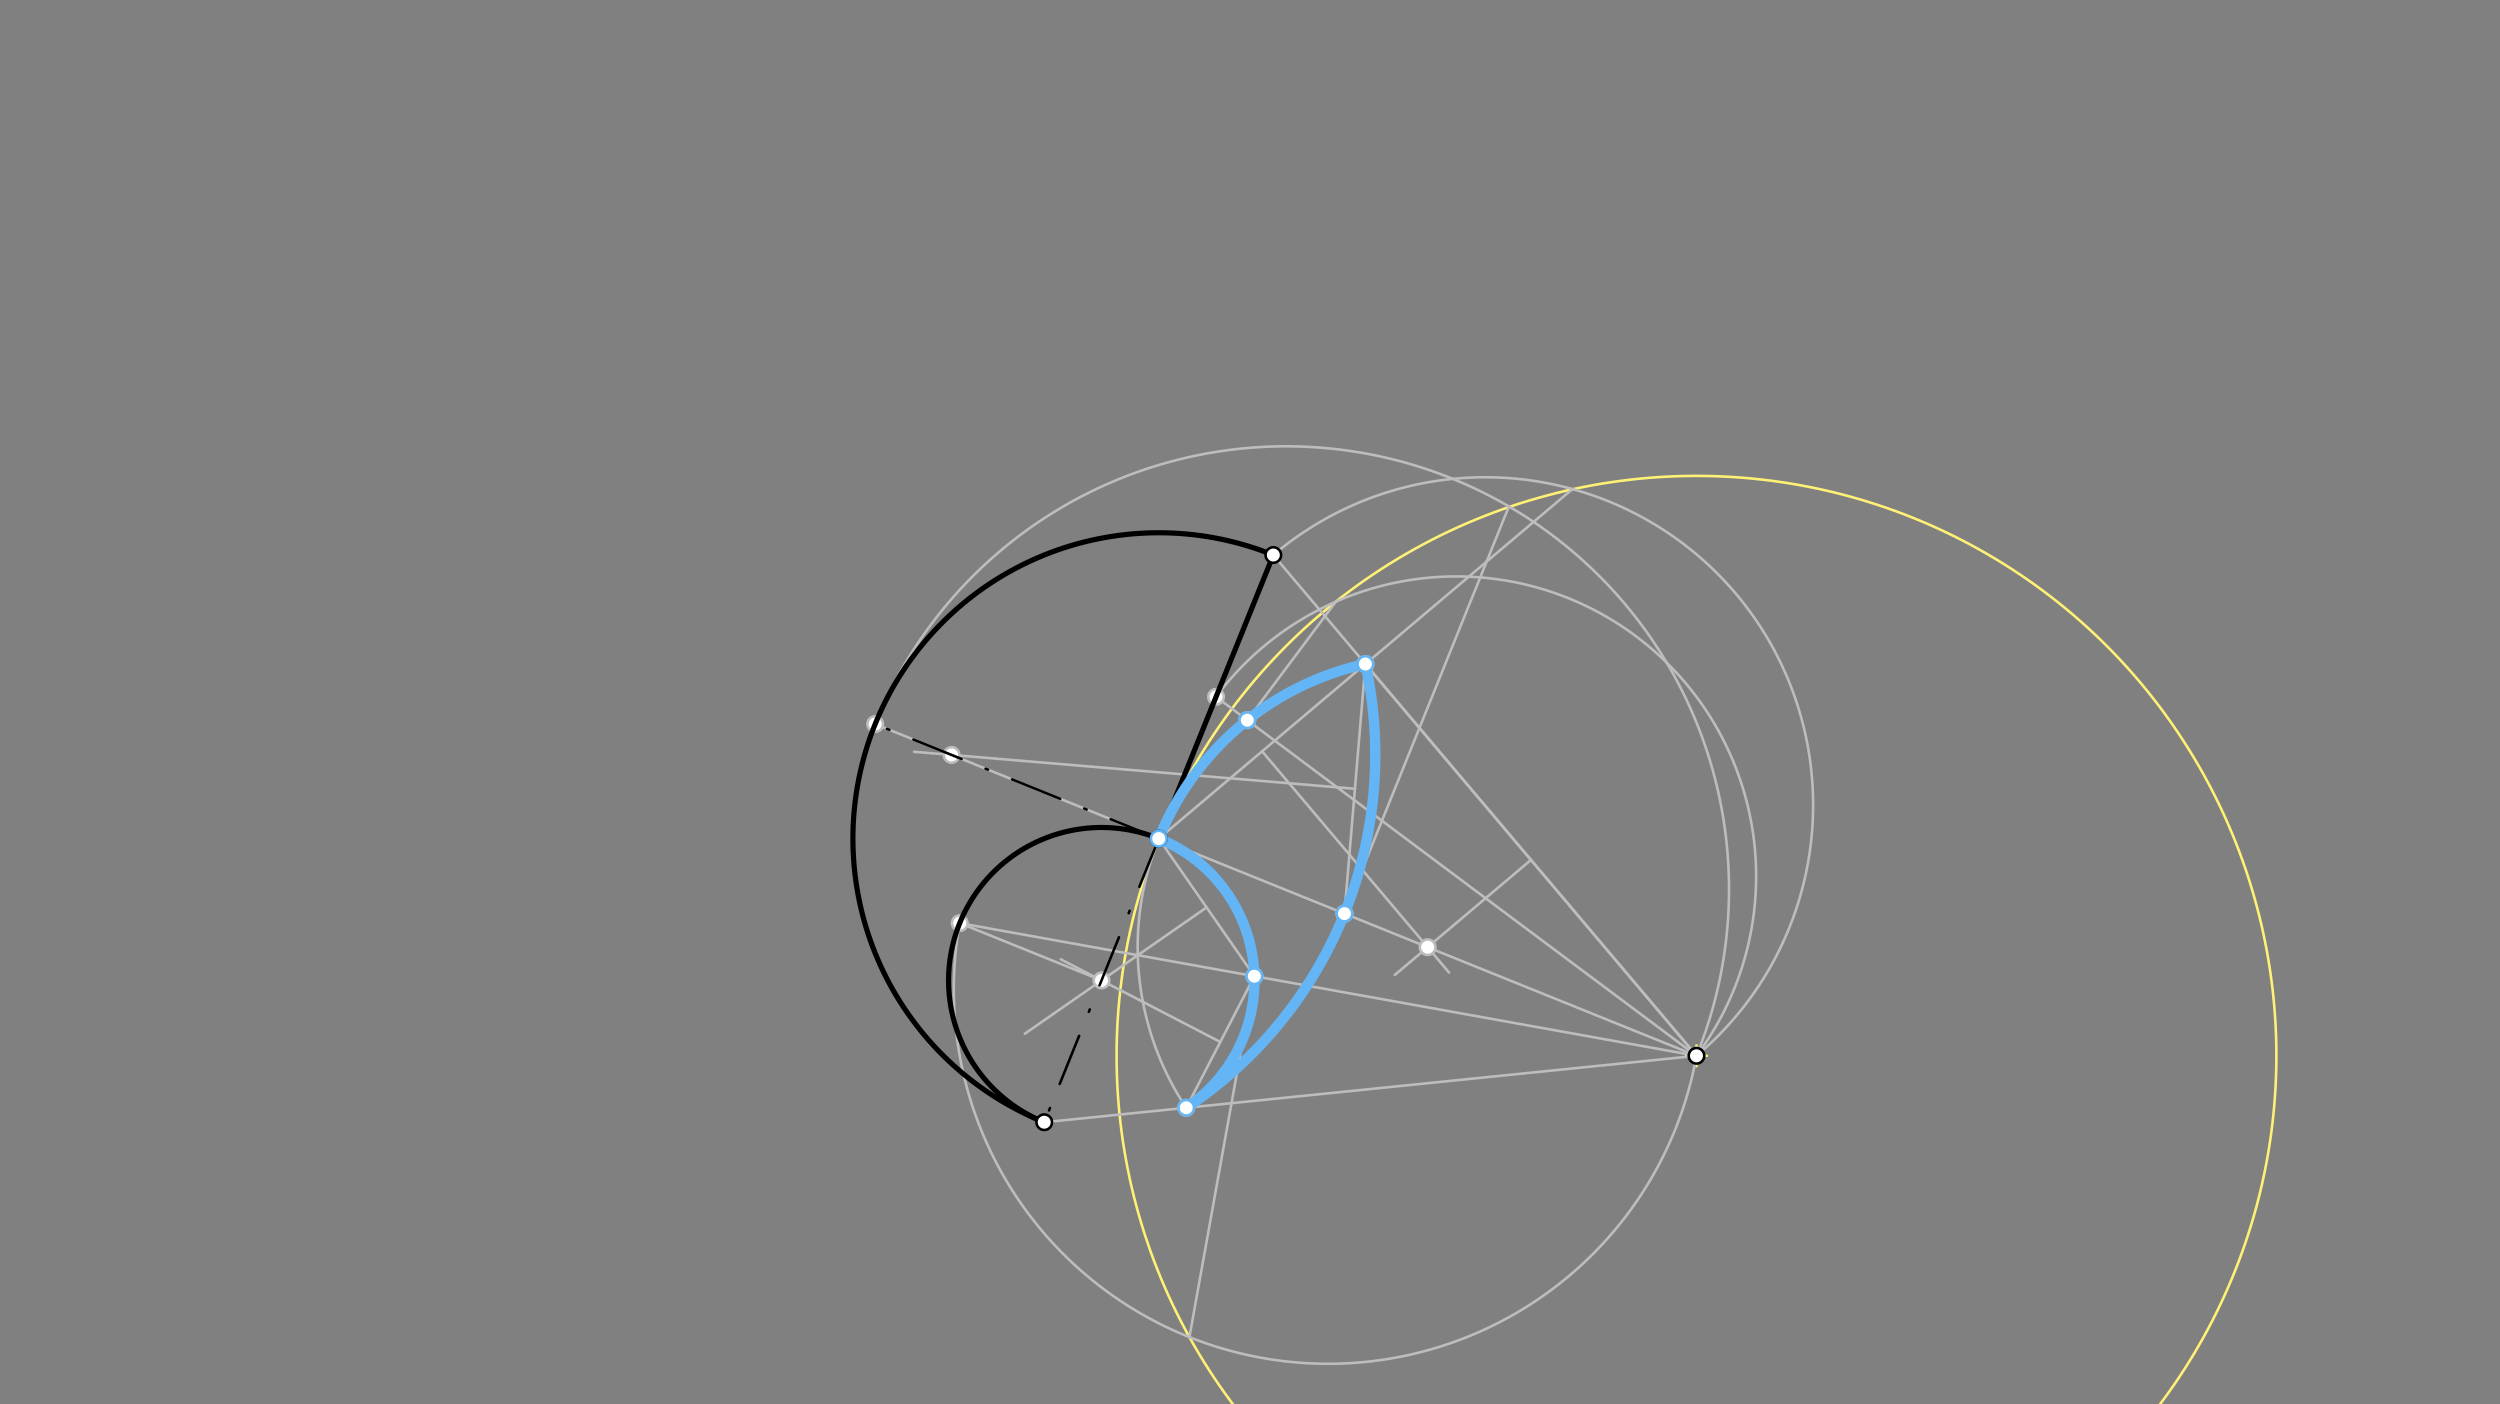 <svg xmlns="http://www.w3.org/2000/svg" class="svg--816" height="100%" preserveAspectRatio="xMidYMid meet" viewBox="0 0 963.78 541.417" width="100%"><rect x="0" y="0" width="963.78" height="541.417" fill="#808080" stroke="none"/><defs><marker id="marker-arrow" markerHeight="16" markerUnits="userSpaceOnUse" markerWidth="24" orient="auto-start-reverse" refX="24" refY="4" viewBox="0 0 24 8"><path d="M 0 0 L 24 4 L 0 8 z" stroke="inherit"></path></marker></defs><g class="aux-layer--949"><g class="element--733"><g class="center--a87"><line x1="650.015" y1="407.022" x2="658.015" y2="407.022" stroke="#FFF176" stroke-width="1" stroke-linecap="round"></line><line x1="654.015" y1="403.022" x2="654.015" y2="411.022" stroke="#FFF176" stroke-width="1" stroke-linecap="round"></line><circle class="hit--87b" cx="654.015" cy="407.022" r="4" stroke="none" fill="transparent"></circle></g><circle cx="654.015" cy="407.022" fill="none" r="223.559" stroke="#FFF176" stroke-dasharray="none" stroke-width="1"></circle></g><g class="element--733"><line stroke="#BDBDBD" stroke-dasharray="none" stroke-linecap="round" stroke-width="1" x1="654.015" x2="490.881" y1="407.022" y2="213.971"></line></g><g class="element--733"><path d="M 490.881 213.971 A 126.374 126.374 0 1 1 654.015 407.022" fill="none" stroke="#BDBDBD" stroke-dasharray="none" stroke-linecap="round" stroke-width="1"></path></g><g class="element--733"><line stroke="#BDBDBD" stroke-dasharray="none" stroke-linecap="round" stroke-width="1" x1="606.044" x2="526.384" y1="188.67" y2="255.986"></line></g><g class="element--733"><line stroke="#BDBDBD" stroke-dasharray="none" stroke-linecap="round" stroke-width="1" x1="654.015" x2="468.802" y1="407.022" y2="268.636"></line></g><g class="element--733"><path d="M 654.015 407.022 A 115.601 115.601 0 0 0 468.802 268.636" fill="none" stroke="#BDBDBD" stroke-dasharray="none" stroke-linecap="round" stroke-width="1"></path></g><g class="element--733"><line stroke="#BDBDBD" stroke-dasharray="none" stroke-linecap="round" stroke-width="1" x1="514.966" x2="480.845" y1="231.967" y2="277.634"></line></g><g class="element--733"><line stroke="#BDBDBD" stroke-dasharray="none" stroke-linecap="round" stroke-width="1" x1="526.384" x2="446.724" y1="255.986" y2="323.301"></line></g><g class="element--733"><line stroke="#BDBDBD" stroke-dasharray="none" stroke-linecap="round" stroke-width="1" x1="486.554" x2="558.619" y1="289.643" y2="374.924"></line></g><g class="element--733"><line stroke="#BDBDBD" stroke-dasharray="none" stroke-linecap="round" stroke-width="1" x1="526.384" x2="654.015" y1="255.986" y2="407.022"></line></g><g class="element--733"><line stroke="#BDBDBD" stroke-dasharray="none" stroke-linecap="round" stroke-width="1" x1="590.2" x2="537.716" y1="331.504" y2="375.854"></line></g><g class="element--733"><path d="M 526.384 255.986 A 111.78 111.78 0 0 0 446.724 323.301" fill="none" stroke="#BDBDBD" stroke-dasharray="none" stroke-linecap="round" stroke-width="1"></path></g><g class="element--733"><line stroke="#BDBDBD" stroke-dasharray="none" stroke-linecap="round" stroke-width="1" x1="654.015" x2="402.568" y1="407.022" y2="432.631"></line></g><g class="element--733"><path d="M 446.724 323.301 A 111.78 111.78 0 0 0 457.511 427.387" fill="none" stroke="#BDBDBD" stroke-dasharray="none" stroke-linecap="round" stroke-width="1"></path></g><g class="element--733"><line stroke="#BDBDBD" stroke-dasharray="none" stroke-linecap="round" stroke-width="1" x1="424.646" x2="369.981" y1="377.966" y2="355.888"></line></g><g class="element--733"><line stroke="#BDBDBD" stroke-dasharray="none" stroke-linecap="round" stroke-width="1" x1="654.015" x2="369.981" y1="407.022" y2="355.888"></line></g><g class="element--733"><path d="M 369.981 355.888 A 144.3 144.3 0 0 0 654.015 407.022" fill="none" stroke="#BDBDBD" stroke-dasharray="none" stroke-linecap="round" stroke-width="1"></path></g><g class="element--733"><line stroke="#BDBDBD" stroke-dasharray="none" stroke-linecap="round" stroke-width="1" x1="458.529" x2="483.579" y1="515.483" y2="376.339"></line></g><g class="element--733"><line stroke="#BDBDBD" stroke-dasharray="none" stroke-linecap="round" stroke-width="1" x1="446.724" x2="483.579" y1="323.301" y2="376.339"></line></g><g class="element--733"><line stroke="#BDBDBD" stroke-dasharray="none" stroke-linecap="round" stroke-width="1" x1="465.152" x2="395.084" y1="349.82" y2="398.508"></line></g><g class="element--733"><line stroke="#BDBDBD" stroke-dasharray="none" stroke-linecap="round" stroke-width="1" x1="483.579" x2="457.292" y1="376.339" y2="427.058"></line></g><g class="element--733"><line stroke="#BDBDBD" stroke-dasharray="none" stroke-linecap="round" stroke-width="1" x1="470.435" x2="408.961" y1="401.698" y2="369.837"></line></g><g class="element--733"><path d="M 446.724 323.301 A 58.955 58.955 0 0 1 457.292 427.058" fill="none" stroke="#BDBDBD" stroke-dasharray="none" stroke-linecap="round" stroke-width="1"></path></g><g class="element--733"><line stroke="#BDBDBD" stroke-dasharray="none" stroke-linecap="round" stroke-width="1" x1="654.015" x2="337.394" y1="407.022" y2="279.145"></line></g><g class="element--733"><path d="M 654.015 407.022 A 170.735 170.735 0 1 0 337.394 279.145" fill="none" stroke="#BDBDBD" stroke-dasharray="none" stroke-linecap="round" stroke-width="1"></path></g><g class="element--733"><line stroke="#BDBDBD" stroke-dasharray="none" stroke-linecap="round" stroke-width="1" x1="581.586" x2="518.302" y1="195.521" y2="352.21"></line></g><g class="element--733"><line stroke="#BDBDBD" stroke-dasharray="none" stroke-linecap="round" stroke-width="1" x1="526.384" x2="518.302" y1="255.986" y2="352.21"></line></g><g class="element--733"><line stroke="#BDBDBD" stroke-dasharray="none" stroke-linecap="round" stroke-width="1" x1="522.343" x2="352.392" y1="304.098" y2="289.824"></line></g><g class="element--733"><path d="M 526.384 255.986 A 163.351 163.351 0 0 1 457.292 427.058" fill="none" stroke="#BDBDBD" stroke-dasharray="none" stroke-linecap="round" stroke-width="1"></path></g><g class="element--733"><circle cx="526.384" cy="255.986" r="3" stroke="#BDBDBD" stroke-width="1" fill="#ffffff"></circle>}</g><g class="element--733"><circle cx="468.802" cy="268.636" r="3" stroke="#BDBDBD" stroke-width="1" fill="#ffffff"></circle>}</g><g class="element--733"><circle cx="480.845" cy="277.634" r="3" stroke="#BDBDBD" stroke-width="1" fill="#ffffff"></circle>}</g><g class="element--733"><circle cx="550.37" cy="365.162" r="3" stroke="#BDBDBD" stroke-width="1" fill="#ffffff"></circle>}</g><g class="element--733"><circle cx="457.292" cy="427.058" r="3" stroke="#BDBDBD" stroke-width="1" fill="#ffffff"></circle>}</g><g class="element--733"><circle cx="369.981" cy="355.888" r="3" stroke="#BDBDBD" stroke-width="1" fill="#ffffff"></circle>}</g><g class="element--733"><circle cx="483.579" cy="376.339" r="3" stroke="#BDBDBD" stroke-width="1" fill="#ffffff"></circle>}</g><g class="element--733"><circle cx="424.646" cy="377.966" r="3" stroke="#BDBDBD" stroke-width="1" fill="#ffffff"></circle>}</g><g class="element--733"><circle cx="337.394" cy="279.145" r="3" stroke="#BDBDBD" stroke-width="1" fill="#ffffff"></circle>}</g><g class="element--733"><circle cx="518.302" cy="352.21" r="3" stroke="#BDBDBD" stroke-width="1" fill="#ffffff"></circle>}</g><g class="element--733"><circle cx="366.839" cy="291.037" r="3" stroke="#BDBDBD" stroke-width="1" fill="#ffffff"></circle>}</g></g><g class="main-layer--75a"><g class="element--733"><path d="M 490.881 213.971 A 117.91 117.91 0 0 0 402.568 432.631" fill="none" stroke="#000000" stroke-dasharray="none" stroke-linecap="round" stroke-width="2"></path></g><g class="element--733"><path d="M 446.724 323.301 A 58.955 58.955 0 0 0 402.568 432.631" fill="none" stroke="#000000" stroke-dasharray="none" stroke-linecap="round" stroke-width="2"></path></g><g class="element--733"><line stroke="#000000" stroke-dasharray="none" stroke-linecap="round" stroke-width="2" x1="446.724" x2="490.881" y1="323.301" y2="213.971"></line></g><g class="element--733"><line stroke="#000000" stroke-dasharray="20, 10, 1, 10" stroke-linecap="round" stroke-width="1" x1="446.724" x2="402.568" y1="323.301" y2="432.631"></line></g><g class="element--733"><line stroke="#000000" stroke-dasharray="20, 10, 1, 10" stroke-linecap="round" stroke-width="1" x1="446.724" x2="337.394" y1="323.301" y2="279.145"></line></g><g class="element--733"><path d="M 526.384 255.986 A 111.78 111.78 0 0 0 446.724 323.301" fill="none" stroke="#64B5F6" stroke-dasharray="none" stroke-linecap="round" stroke-width="4"></path></g><g class="element--733"><path d="M 446.724 323.301 A 58.955 58.955 0 0 1 457.292 427.058" fill="none" stroke="#64B5F6" stroke-dasharray="none" stroke-linecap="round" stroke-width="4"></path></g><g class="element--733"><path d="M 457.292 427.058 A 163.351 163.351 0 0 0 526.384 255.986" fill="none" stroke="#64B5F6" stroke-dasharray="none" stroke-linecap="round" stroke-width="4"></path></g><g class="element--733"><circle cx="654.015" cy="407.022" r="3" stroke="#000000" stroke-width="1" fill="#ffffff"></circle>}</g><g class="element--733"><circle cx="490.881" cy="213.971" r="3" stroke="#000000" stroke-width="1" fill="#ffffff"></circle>}</g><g class="element--733"><circle cx="446.724" cy="323.301" r="3" stroke="#000000" stroke-width="1" fill="#ffffff"></circle>}</g><g class="element--733"><circle cx="402.568" cy="432.631" r="3" stroke="#000000" stroke-width="1" fill="#ffffff"></circle>}</g><g class="element--733"><circle cx="526.384" cy="255.986" r="3" stroke="#64B5F6" stroke-width="1" fill="#ffffff"></circle>}</g><g class="element--733"><circle cx="480.845" cy="277.634" r="3" stroke="#64B5F6" stroke-width="1" fill="#ffffff"></circle>}</g><g class="element--733"><circle cx="446.724" cy="323.301" r="3" stroke="#64B5F6" stroke-width="1" fill="#ffffff"></circle>}</g><g class="element--733"><circle cx="483.579" cy="376.339" r="3" stroke="#64B5F6" stroke-width="1" fill="#ffffff"></circle>}</g><g class="element--733"><circle cx="457.292" cy="427.058" r="3" stroke="#64B5F6" stroke-width="1" fill="#ffffff"></circle>}</g><g class="element--733"><circle cx="518.302" cy="352.21" r="3" stroke="#64B5F6" stroke-width="1" fill="#ffffff"></circle>}</g></g><g class="snaps-layer--ac6"></g><g class="temp-layer--52d"></g></svg>